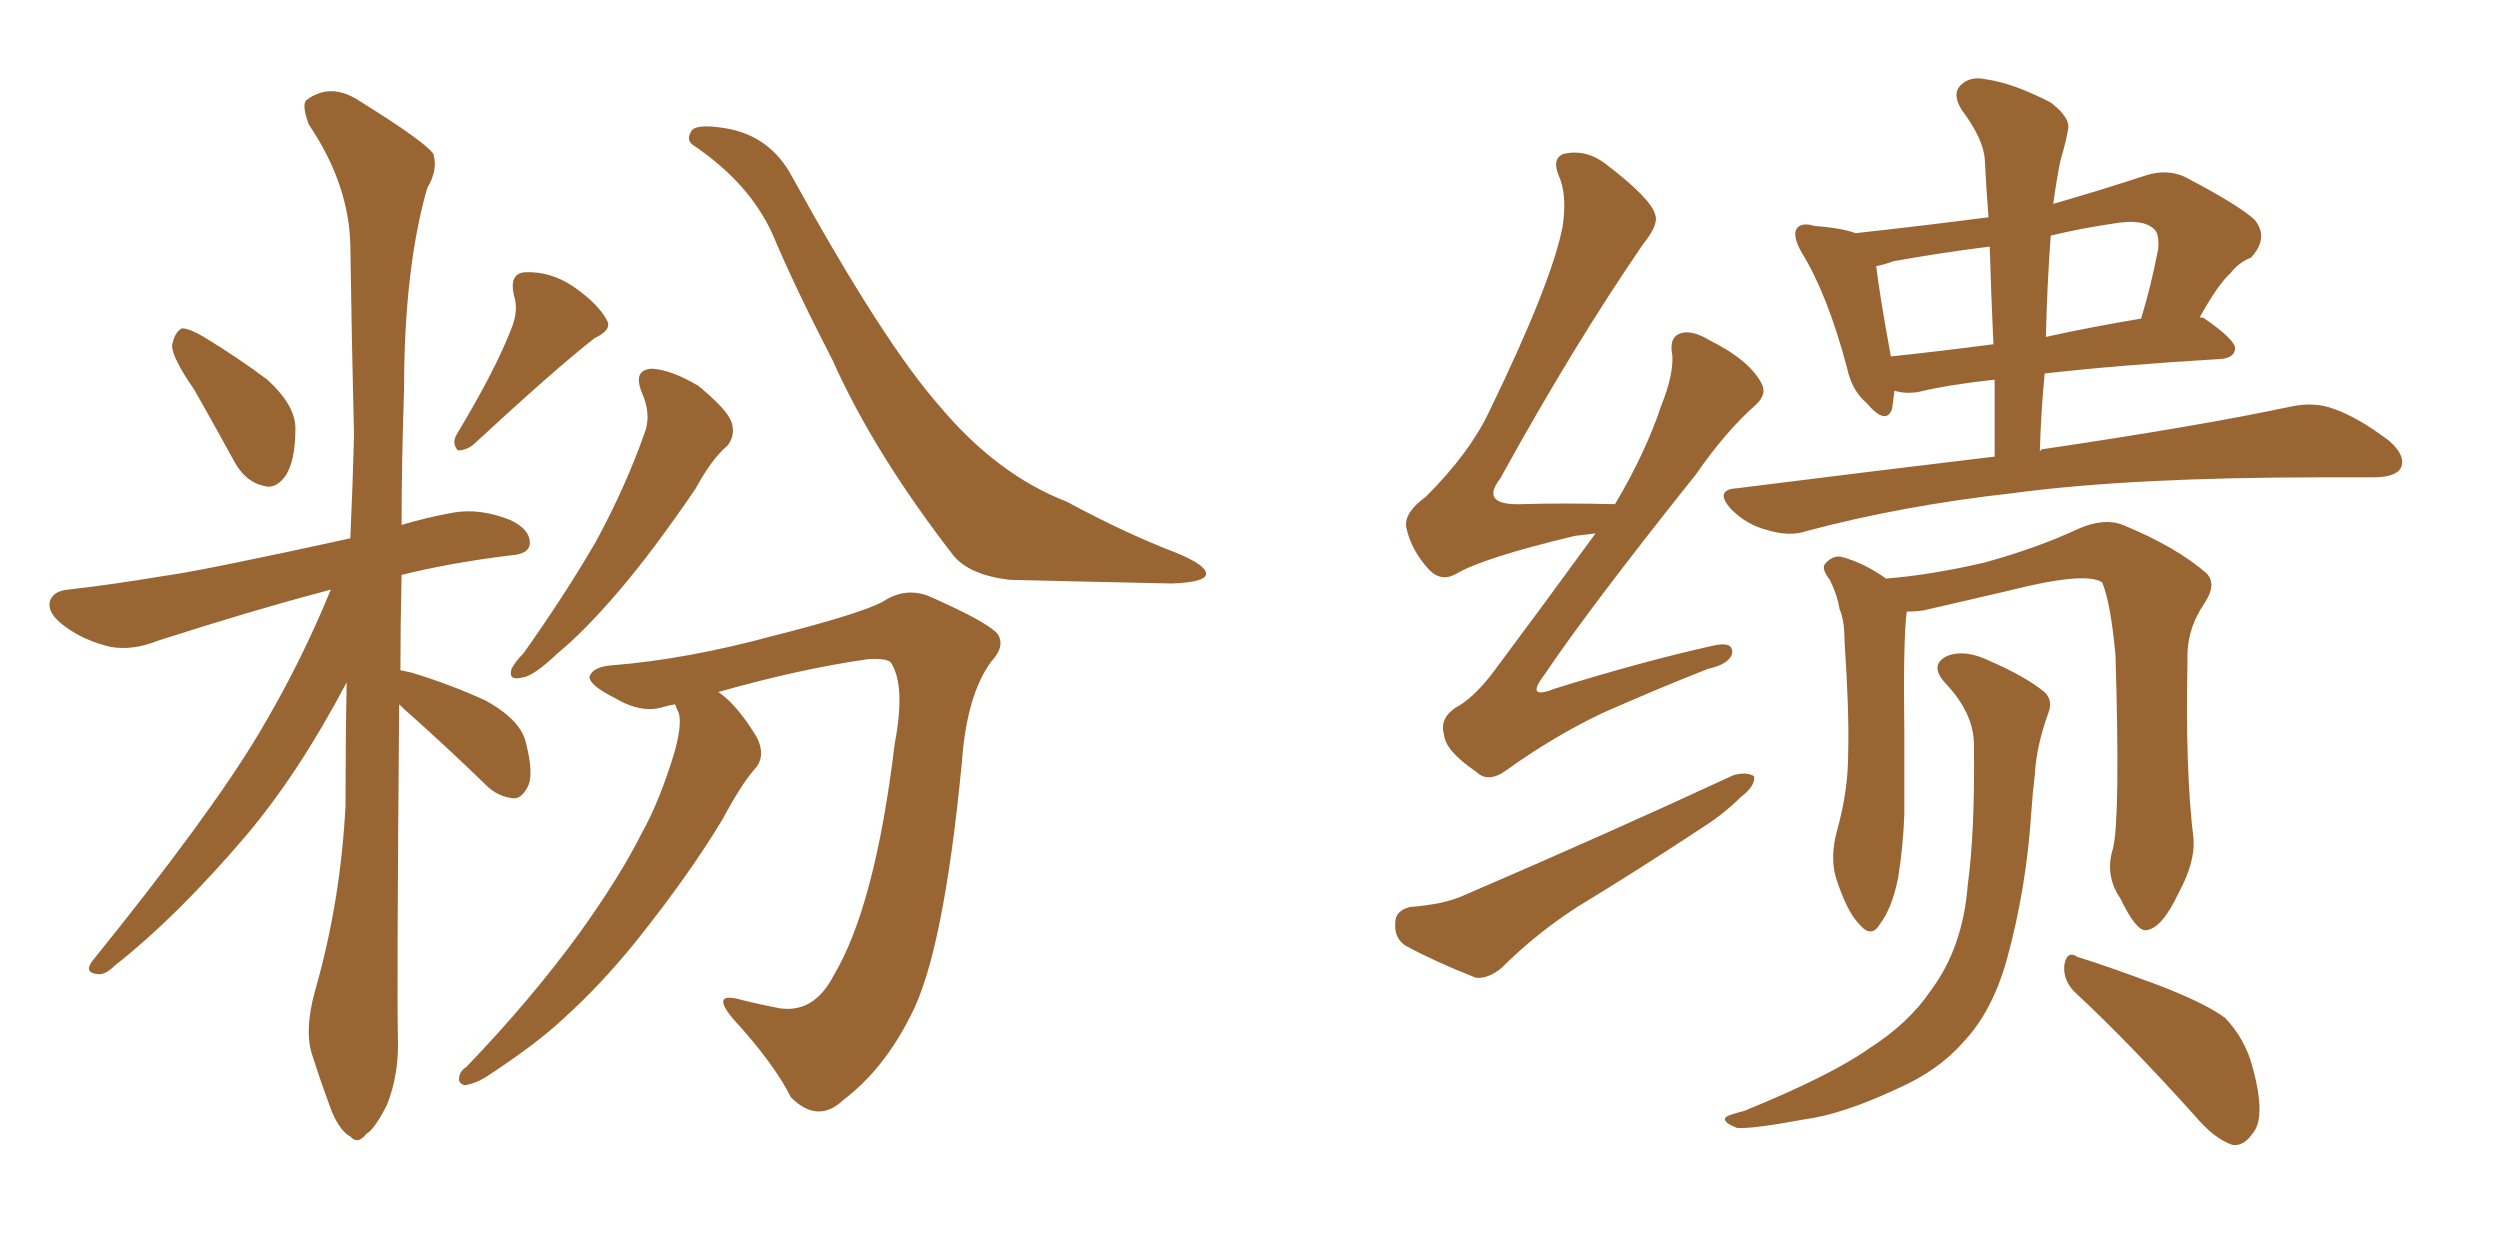 <svg xmlns="http://www.w3.org/2000/svg" xmlns:xlink="http://www.w3.org/1999/xlink" width="300" height="150"><path fill="#996633" padding="10" d="M23.29 46.73L23.29 46.73Q20.65 42.92 20.65 41.46L20.65 41.46Q20.95 39.84 21.83 39.40L21.83 39.40Q22.71 39.40 24.46 40.43L24.46 40.43Q28.56 42.92 32.08 45.56L32.08 45.56Q35.45 48.63 35.45 51.42L35.45 51.42Q35.45 55.52 34.13 57.28L34.13 57.28Q32.96 58.74 31.64 58.30L31.64 58.30Q29.59 57.86 28.27 55.66L28.27 55.66Q25.63 50.83 23.29 46.73ZM61.38 39.40L61.38 39.40Q62.26 37.21 61.67 35.45L61.67 35.45Q61.08 32.81 62.99 32.67L62.99 32.67Q66.06 32.52 68.85 34.42L68.85 34.42Q71.78 36.47 72.80 38.38L72.80 38.38Q73.54 39.55 71.34 40.58L71.34 40.58Q66.50 44.38 56.84 53.32L56.84 53.32Q55.96 54.05 54.93 54.05L54.93 54.05Q54.20 53.17 54.79 52.15L54.79 52.15Q59.47 44.38 61.38 39.40ZM47.90 84.52L47.90 84.52Q47.61 119.09 47.75 124.51L47.75 124.51Q47.90 128.91 46.44 132.57L46.44 132.57Q44.97 135.50 43.95 136.08L43.95 136.08Q42.92 137.40 42.04 136.38L42.04 136.38Q40.87 135.79 39.84 133.45L39.84 133.45Q38.53 129.93 37.50 126.71L37.50 126.71Q36.47 123.78 37.79 118.95L37.79 118.95Q40.87 108.25 41.46 96.68L41.46 96.68Q41.46 89.06 41.60 81.88L41.60 81.88Q35.89 92.72 29.59 100.20L29.59 100.20Q21.24 110.01 13.77 115.87L13.77 115.87Q12.60 117.04 11.72 116.89L11.72 116.89Q10.11 116.75 10.99 115.43L10.99 115.43Q25.20 97.85 31.05 88.04L31.05 88.04Q36.04 79.69 39.70 70.75L39.70 70.75Q38.67 71.04 38.09 71.19L38.09 71.19Q30.32 73.24 18.90 76.90L18.90 76.90Q15.97 78.08 13.33 77.64L13.33 77.64Q10.11 76.90 7.76 75.15L7.76 75.15Q5.57 73.54 6.01 72.07L6.01 72.07Q6.45 70.90 8.20 70.75L8.20 70.75Q13.33 70.17 19.48 69.14L19.48 69.14Q24.02 68.55 42.04 64.60L42.04 64.60Q42.33 58.15 42.48 52.29L42.48 52.29Q42.19 40.14 42.04 29.44L42.04 29.44Q41.89 22.12 37.06 14.94L37.06 14.94Q36.18 12.60 36.77 12.01L36.77 12.01Q39.70 9.81 43.21 12.16L43.21 12.16Q50.98 16.99 52.00 18.46L52.00 18.46Q52.59 20.36 51.27 22.56L51.27 22.56Q48.49 32.23 48.49 46.73L48.49 46.73Q48.19 55.37 48.19 62.99L48.19 62.99Q51.12 62.11 54.35 61.52L54.35 61.52Q57.57 60.94 61.23 62.40L61.23 62.40Q63.72 63.57 63.57 65.33L63.57 65.33Q63.43 66.50 61.23 66.65L61.23 66.65Q54.05 67.53 48.19 68.99L48.19 68.99Q48.05 75 48.05 80.42L48.05 80.42Q48.78 80.57 49.37 80.71L49.37 80.71Q54.20 82.18 58.30 84.08L58.30 84.08Q62.55 86.43 63.13 89.21L63.13 89.21Q64.01 92.72 63.43 94.19L63.43 94.19Q62.70 95.80 61.67 95.80L61.67 95.80Q59.77 95.65 58.30 94.19L58.30 94.19Q53.76 89.79 49.66 86.13L49.66 86.13Q48.49 85.11 47.90 84.52ZM77.05 47.17L77.05 47.17Q75.88 44.38 78.22 44.24L78.22 44.24Q80.57 44.38 83.79 46.29L83.79 46.29Q87.16 49.07 87.74 50.54L87.74 50.54Q88.33 52.15 87.30 53.47L87.30 53.47Q85.40 55.08 83.50 58.59L83.50 58.59Q78.52 65.92 74.41 70.75L74.41 70.75Q70.17 75.73 66.94 78.37L66.94 78.37Q64.01 81.15 62.70 81.30L62.70 81.30Q60.94 81.74 61.38 80.27L61.38 80.27Q61.82 79.39 62.84 78.37L62.84 78.37Q67.82 71.34 71.48 65.04L71.48 65.04Q75.15 58.30 77.49 51.56L77.49 51.56Q78.08 49.51 77.05 47.17ZM83.20 17.43L83.20 17.43Q82.32 16.85 82.91 15.82L82.91 15.82Q83.35 14.79 87.01 15.38L87.01 15.38Q92.43 16.26 95.07 21.24L95.07 21.24Q106.05 41.16 112.79 48.78L112.79 48.78Q119.68 56.98 128.03 60.21L128.03 60.21Q135.06 64.01 141.21 66.36L141.21 66.36Q144.73 67.82 144.73 68.85L144.73 68.85Q144.73 69.87 140.63 70.02L140.63 70.02Q127.00 69.73 121.14 69.58L121.14 69.58Q116.31 68.99 114.40 66.65L114.40 66.65Q104.88 54.35 99.90 43.21L99.90 43.21Q95.36 34.42 92.72 28.13L92.72 28.13Q89.94 21.97 83.20 17.43ZM81.01 84.52L81.01 84.52L81.01 84.52Q80.13 84.67 79.69 84.81L79.69 84.81Q77.05 85.69 73.83 83.79L73.83 83.79Q70.61 82.18 70.75 81.15L70.75 81.15Q71.19 79.98 73.54 79.83L73.54 79.83Q82.47 79.10 92.72 76.32L92.72 76.32Q103.13 73.68 105.91 72.22L105.91 72.22Q108.54 70.46 111.33 71.48L111.33 71.48Q118.36 74.56 119.68 76.03L119.68 76.03Q120.70 77.49 118.95 79.39L118.95 79.39Q116.02 83.35 115.43 91.41L115.43 91.41Q113.23 114.40 109.28 121.88L109.28 121.88Q106.05 128.32 101.22 131.98L101.22 131.98Q98.14 134.91 94.92 131.69L94.92 131.69Q92.87 127.59 87.89 122.17L87.89 122.17Q85.25 118.95 88.92 119.97L88.92 119.97Q91.26 120.56 93.60 121.00L93.60 121.00Q97.71 121.58 100.05 117.04L100.05 117.04Q105.03 108.69 107.37 89.21L107.37 89.21Q108.69 82.32 106.93 79.54L106.93 79.54Q106.49 78.96 104.15 79.10L104.15 79.10Q95.95 80.27 86.13 83.06L86.13 83.06Q86.28 83.06 86.43 83.20L86.43 83.20Q88.62 84.81 90.82 88.48L90.82 88.48Q91.85 90.53 90.82 91.99L90.82 91.99Q89.06 93.90 86.72 98.29L86.72 98.29Q82.76 104.88 76.46 112.79L76.46 112.79Q72.22 118.07 67.68 122.17L67.68 122.17Q64.45 125.24 58.15 129.35L58.15 129.35Q56.84 130.08 55.81 130.22L55.81 130.22Q55.08 130.08 55.08 129.49L55.08 129.49Q55.08 128.61 55.96 128.03L55.96 128.03Q63.72 119.97 69.58 111.91L69.58 111.91Q74.41 105.18 77.05 99.90L77.05 99.90Q79.10 96.24 80.86 90.53L80.86 90.53Q81.88 87.01 81.45 85.55L81.45 85.55Q81.15 84.96 81.01 84.52ZM239.36 54.79L239.36 54.79Q239.36 49.95 239.36 45.56L239.36 45.56Q233.94 46.14 230.27 47.02L230.27 47.02Q228.66 47.31 227.34 46.88L227.34 46.88Q227.20 48.05 227.05 49.07L227.05 49.07Q226.32 51.12 223.97 48.34L223.97 48.34Q222.22 46.88 221.63 44.09L221.63 44.09Q219.29 35.30 216.21 30.32L216.21 30.32Q215.04 28.27 215.63 27.39L215.63 27.39Q216.21 26.66 217.68 27.10L217.68 27.10Q221.19 27.39 222.66 27.98L222.66 27.98Q230.71 27.10 238.62 26.07L238.62 26.07Q238.33 22.41 238.18 19.19L238.18 19.19Q238.04 16.70 235.40 13.18L235.40 13.18Q234.23 11.28 235.25 10.25L235.25 10.25Q236.43 9.08 238.33 9.52L238.33 9.52Q241.55 9.96 246.09 12.30L246.09 12.30Q248.58 14.21 248.14 15.67L248.14 15.67Q247.85 17.29 247.27 19.19L247.27 19.19Q246.83 21.24 246.39 24.46L246.39 24.46Q251.51 23.00 257.37 21.09L257.37 21.09Q260.01 20.21 262.21 21.24L262.21 21.24Q268.65 24.61 270.56 26.37L270.56 26.37Q272.31 28.56 270.12 30.91L270.12 30.91Q268.65 31.49 267.63 32.81L267.63 32.81Q266.16 34.13 263.96 38.09L263.96 38.09Q264.40 38.09 264.55 38.23L264.55 38.23Q268.36 40.87 268.21 41.89L268.21 41.89Q268.07 42.92 266.60 43.07L266.60 43.07Q254.30 43.80 245.36 44.82L245.36 44.82Q244.92 49.37 244.78 54.20L244.78 54.20Q244.92 53.91 245.07 53.91L245.07 53.91Q263.96 51.12 274.95 48.78L274.95 48.78Q277.73 48.19 280.08 49.07L280.08 49.07Q283.01 50.10 286.67 52.88L286.67 52.88Q288.72 54.64 288.13 56.10L288.13 56.10Q287.55 57.28 284.77 57.28L284.77 57.28Q281.98 57.28 278.76 57.28L278.76 57.28Q255.62 57.28 241.55 59.18L241.55 59.18Q228.37 60.64 216.80 63.72L216.80 63.72Q214.75 64.45 211.96 63.57L211.96 63.57Q209.62 62.99 207.71 61.08L207.71 61.08Q205.66 58.74 208.45 58.59L208.45 58.59Q224.71 56.54 239.36 54.79ZM239.21 41.31L239.21 41.31Q238.92 35.01 238.77 29.59L238.77 29.59Q232.91 30.32 227.20 31.35L227.20 31.35Q226.03 31.79 225.15 31.93L225.15 31.93Q225.44 34.72 226.90 42.77L226.90 42.77Q232.47 42.19 239.21 41.31ZM246.09 28.27L246.09 28.27Q245.65 34.13 245.51 40.43L245.51 40.43Q250.78 39.26 256.93 38.23L256.93 38.23Q258.11 34.42 258.98 29.88L258.98 29.88Q259.13 28.13 258.54 27.54L258.54 27.54Q257.23 26.22 253.71 26.81L253.71 26.81Q249.76 27.39 246.09 28.27ZM253.56 101.81L253.56 101.81Q254.44 98.14 253.86 78.66L253.86 78.66Q253.27 72.22 252.25 69.87L252.25 69.87L252.25 69.87Q250.20 68.55 240.97 70.90L240.97 70.90Q236.57 71.92 230.86 73.24L230.86 73.24Q229.83 73.39 228.81 73.39L228.81 73.39Q228.37 76.61 228.52 88.04L228.52 88.04Q228.52 92.72 228.52 97.71L228.52 97.71Q228.37 101.66 227.78 105.32L227.78 105.32Q227.05 108.98 225.59 110.89L225.59 110.89Q224.56 112.65 223.10 110.89L223.10 110.89Q221.63 109.42 220.31 105.32L220.31 105.32Q219.58 102.83 220.46 99.61L220.46 99.61Q221.78 94.92 221.78 90.38L221.78 90.38Q221.92 85.40 221.34 76.90L221.34 76.90Q221.34 74.41 220.75 73.10L220.75 73.10Q220.46 71.34 219.58 69.58L219.58 69.58Q218.55 68.26 218.99 67.68L218.99 67.68Q219.87 66.65 220.90 66.80L220.90 66.80Q223.68 67.53 226.32 69.43L226.32 69.43Q231.74 68.99 238.04 67.53L238.04 67.53Q244.48 65.77 249.46 63.43L249.46 63.43Q252.54 62.11 254.74 62.99L254.74 62.99Q261.18 65.63 264.84 68.85L264.84 68.85Q266.02 70.17 264.55 72.36L264.55 72.36Q262.35 75.59 262.50 79.25L262.50 79.25Q262.21 92.29 263.23 100.78L263.23 100.78L263.23 100.78Q263.38 103.56 261.47 107.08L261.47 107.08Q259.42 111.47 257.52 111.62L257.52 111.62Q256.35 111.77 254.44 107.81L254.44 107.81Q252.54 105.03 253.56 101.81ZM236.87 89.36L236.87 89.36Q236.87 85.55 233.35 81.88L233.35 81.88Q231.45 79.69 233.79 78.66L233.79 78.66Q235.84 77.93 238.62 79.25L238.62 79.25Q243.02 81.15 245.36 83.06L245.36 83.06Q246.39 84.08 245.80 85.55L245.80 85.55Q244.34 89.65 244.19 92.87L244.19 92.87Q243.90 95.21 243.75 97.56L243.75 97.56Q243.16 106.64 240.82 115.14L240.82 115.14Q239.06 121.44 235.55 125.10L235.55 125.10Q232.62 128.47 227.64 130.66L227.64 130.66Q221.04 133.74 216.50 134.33L216.50 134.33Q210.21 135.50 208.45 135.35L208.45 135.35Q206.54 134.62 207.13 134.03L207.13 134.03Q207.57 133.74 209.33 133.30L209.33 133.30Q219.73 129.05 224.27 125.83L224.27 125.83Q229.10 122.75 231.74 118.80L231.74 118.80Q235.55 113.67 236.13 106.20L236.13 106.20Q237.01 99.61 236.87 89.36ZM249.17 119.24L249.17 119.24Q247.56 117.77 247.71 115.87L247.71 115.87Q248.00 113.96 249.32 114.84L249.32 114.84Q252.69 115.87 258.98 118.21L258.98 118.21Q264.70 120.41 267.04 122.17L267.04 122.17Q269.38 124.66 270.26 127.88L270.26 127.88Q272.02 134.18 270.26 136.08L270.26 136.08Q269.24 137.55 267.92 137.40L267.92 137.40Q265.72 136.67 263.38 133.89L263.38 133.89Q255.47 125.10 249.17 119.24ZM191.46 64.01L191.46 64.01Q190.28 64.16 188.96 64.31L188.96 64.31Q177.98 66.94 174.76 68.85L174.76 68.85Q173.00 69.87 171.53 68.41L171.53 68.41Q169.34 66.06 168.75 63.28L168.75 63.28Q168.46 61.52 171.09 59.62L171.09 59.62Q176.37 54.35 178.71 49.37L178.71 49.37Q186.18 33.98 187.50 27.25L187.50 27.25Q188.09 23.44 187.06 21.09L187.06 21.09Q186.18 19.04 187.65 18.46L187.65 18.46Q190.28 17.87 192.63 19.63L192.63 19.63Q198.19 23.88 198.63 25.78L198.63 25.78Q199.07 26.95 197.17 29.30L197.17 29.30Q188.82 41.46 180.03 57.42L180.03 57.42Q177.54 60.64 182.52 60.50L182.52 60.50Q187.65 60.35 193.80 60.50L193.80 60.50Q197.46 54.35 199.37 48.63L199.37 48.63Q200.83 44.97 200.68 42.63L200.68 42.63Q200.24 40.43 201.71 39.99L201.71 39.99Q203.03 39.55 205.22 40.87L205.22 40.87Q209.91 43.21 211.38 46.00L211.38 46.00Q212.11 47.31 210.64 48.63L210.64 48.63Q207.13 51.71 203.47 56.98L203.47 56.98Q190.72 72.95 185.30 81.01L185.30 81.01Q182.96 84.08 186.62 82.62L186.62 82.62Q197.02 79.39 205.52 77.49L205.52 77.49Q208.01 76.90 207.86 78.37L207.86 78.37Q207.57 79.69 204.93 80.27L204.93 80.27Q198.63 82.76 192.33 85.55L192.33 85.55Q186.47 88.33 180.76 92.43L180.76 92.43Q178.56 94.04 177.10 92.58L177.10 92.58Q173.44 90.09 173.29 88.18L173.29 88.18Q172.71 86.28 174.61 84.96L174.61 84.96Q176.81 83.79 179.15 80.71L179.15 80.71Q185.60 72.07 191.46 64.01ZM169.19 108.84L169.19 108.84L169.19 108.84Q173.14 108.54 175.49 107.52L175.49 107.52Q193.51 99.76 208.01 93.02L208.01 93.02Q209.62 92.58 210.50 93.16L210.50 93.16Q210.64 94.34 208.89 95.65L208.89 95.65Q206.84 97.71 204.05 99.46L204.05 99.46Q196.73 104.30 189.26 108.84L189.26 108.84Q184.28 112.06 180.18 116.16L180.18 116.16Q178.56 117.48 177.10 117.33L177.10 117.33Q172.27 115.43 168.75 113.53L168.75 113.53Q167.29 112.65 167.43 110.74L167.43 110.74Q167.43 109.28 169.19 108.84Z"/></svg>
